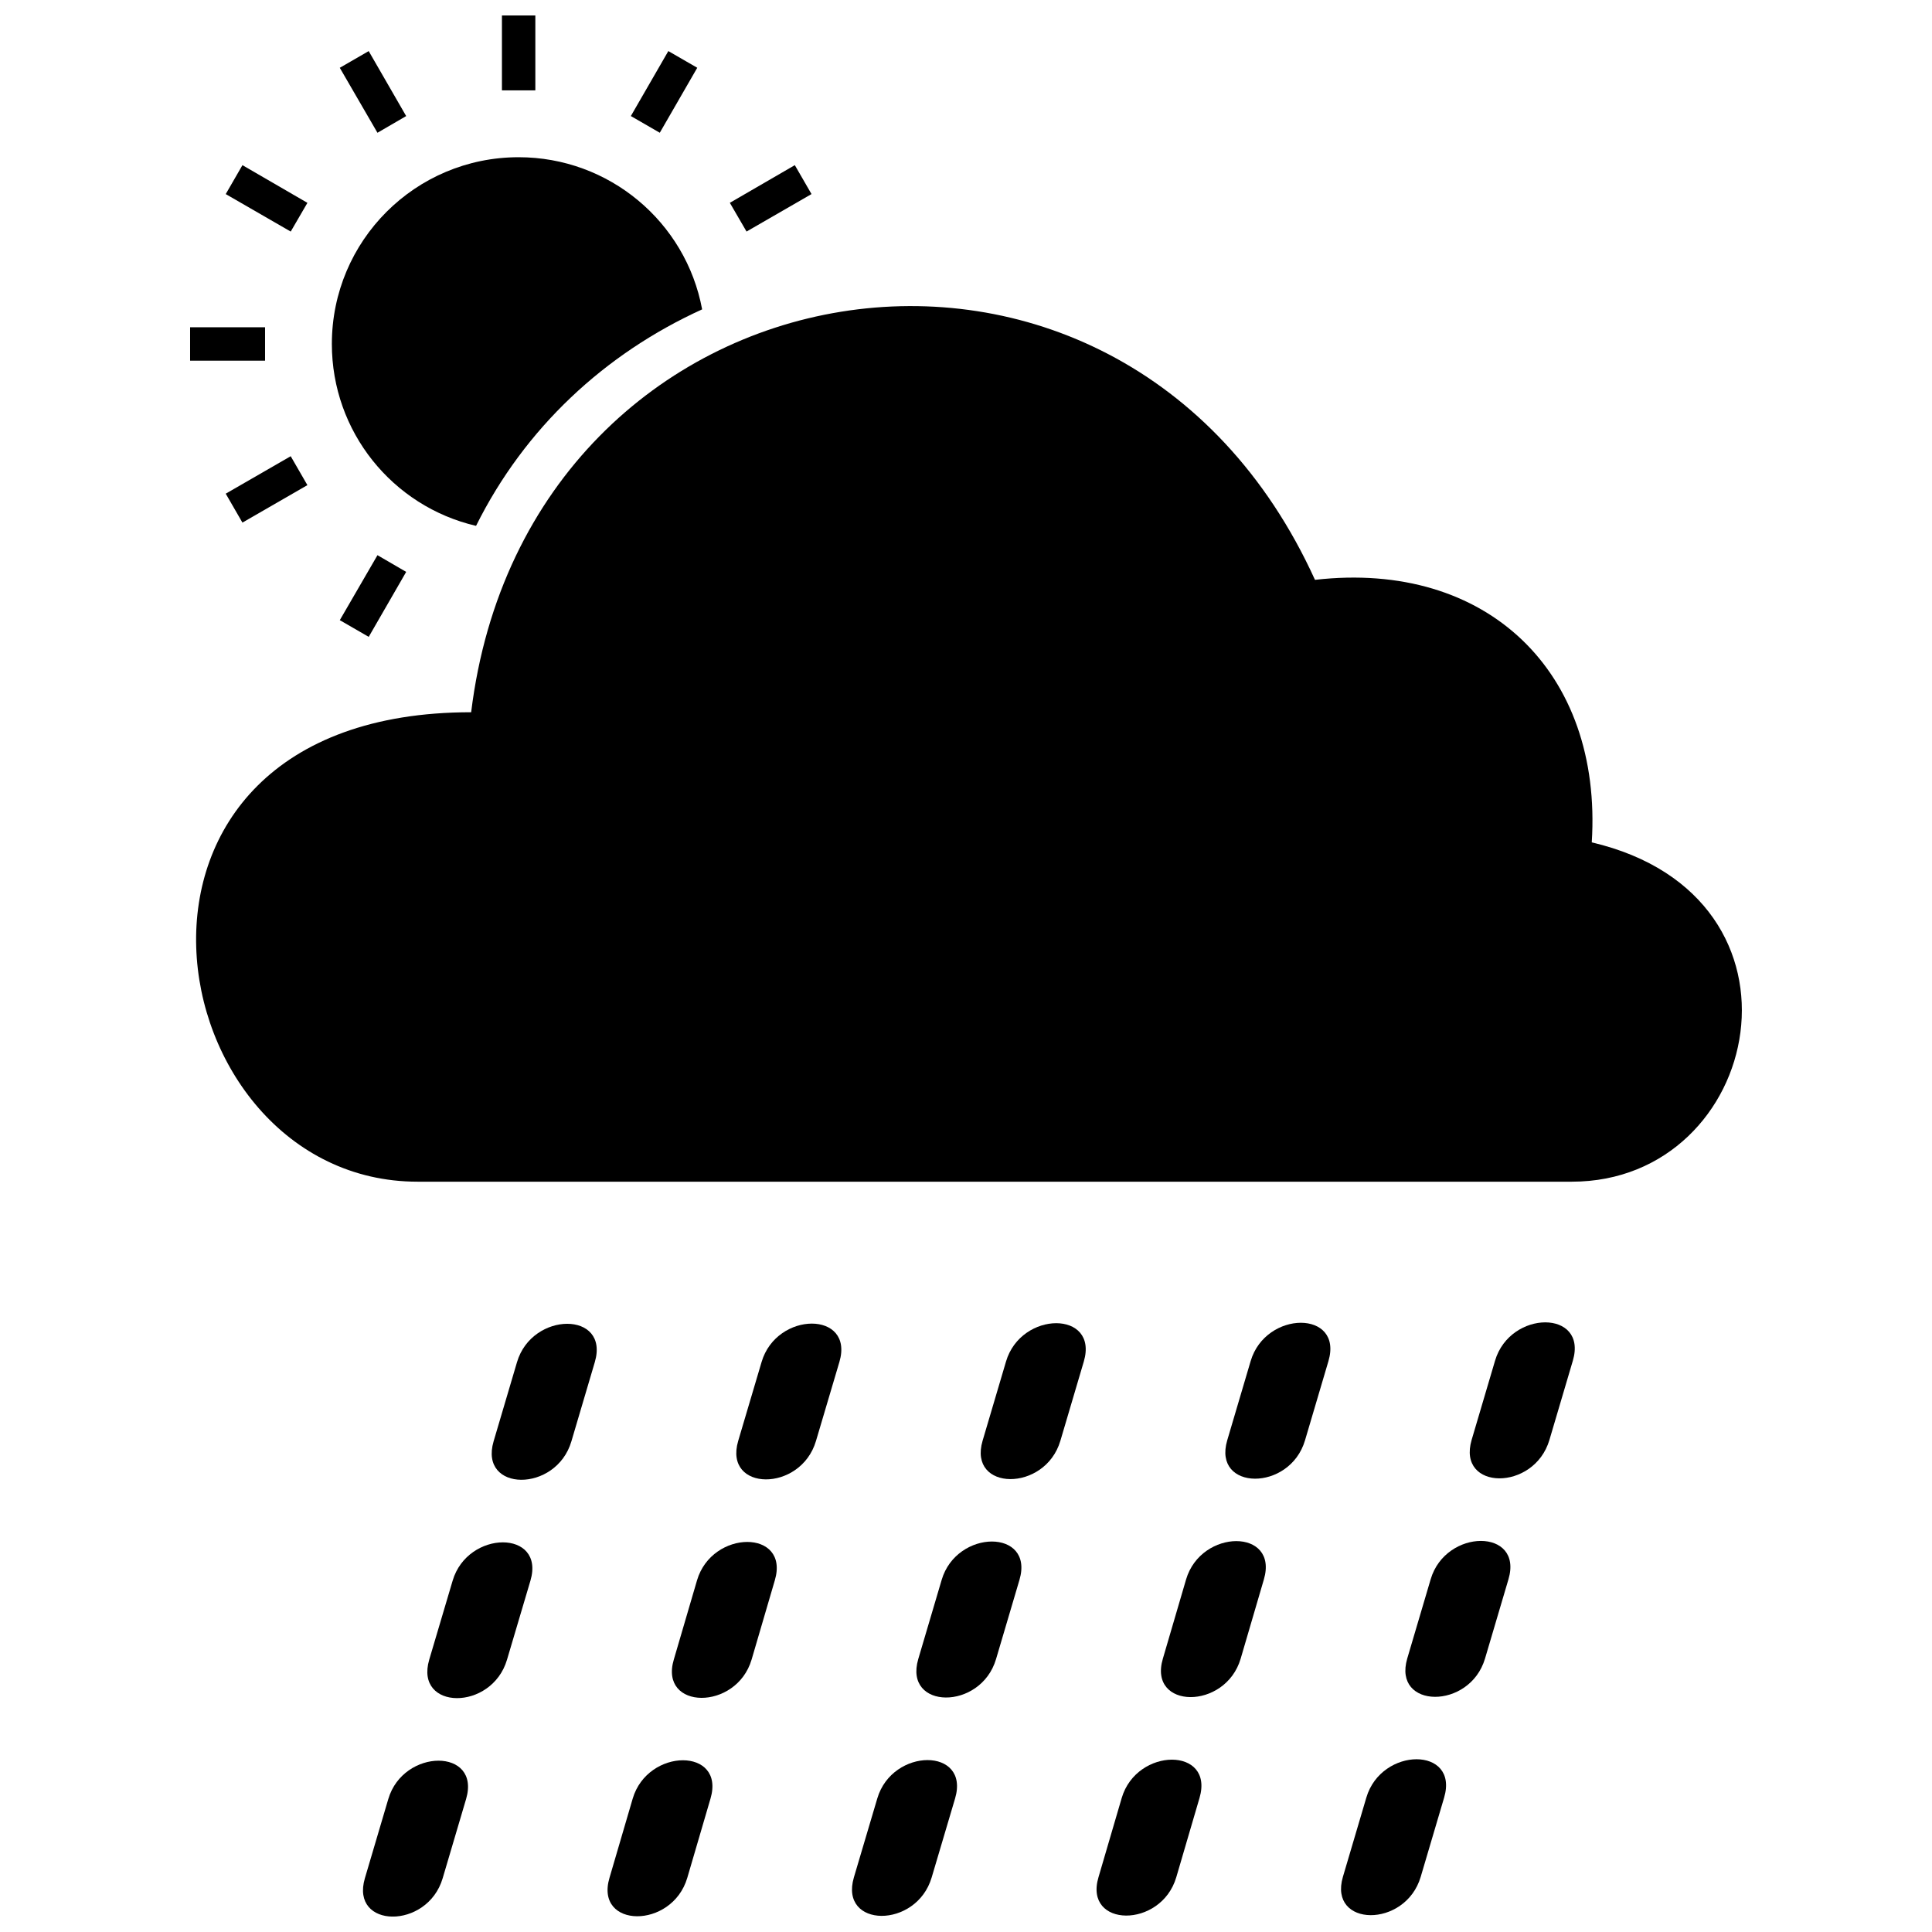 <?xml version="1.0" encoding="UTF-8"?>
<!-- Uploaded to: SVG Repo, www.svgrepo.com, Generator: SVG Repo Mixer Tools -->
<svg width="800px" height="800px" version="1.1" viewBox="144 144 512 512" xmlns="http://www.w3.org/2000/svg">
 <defs>
  <clipPath id="f">
   <path d="m277 148.09h9v19.906h-9z"/>
  </clipPath>
  <clipPath id="e">
   <path d="m240 610h29v41.902h-29z"/>
  </clipPath>
  <clipPath id="d">
   <path d="m305 610h28v41.902h-28z"/>
  </clipPath>
  <clipPath id="c">
   <path d="m369 610h29v41.902h-29z"/>
  </clipPath>
  <clipPath id="b">
   <path d="m434 610h29v41.902h-29z"/>
  </clipPath>
  <clipPath id="a">
   <path d="m499 610h29v41.902h-29z"/>
  </clipPath>
 </defs>
 <path d="m268.86 332.75c-105.58 0-83.984 124.41-14.195 124.41h305.88c50.574 0 66.82-75.512 5.289-89.922 2.859-45.07-27.637-74.809-73.352-69.574-51.762-113.84-208.62-87.332-223.62 35.086z"/>
 <path d="m270.16 283.36c12.898-25.961 34.168-45.664 59.914-57.375-4.316-23.211-24.668-40.32-48.633-40.32-27.367 0-49.496 22.129-49.496 49.496 0 23.211 16.031 43.02 38.215 48.199z"/>
 <g clip-path="url(#f)">
  <path d="m285.87 148.09h-8.852v19.863h8.852z"/>
 </g>
 <path d="m241.71 157.54-7.664 4.426 9.984 17.219 7.609-4.426z"/>
 <path d="m208.25 187.77-4.426 7.664 17.219 9.934 4.426-7.613z"/>
 <path d="m194.38 230.73v8.852h19.863v-8.852z"/>
 <path d="m203.82 274.83 4.426 7.664 17.219-9.93-4.426-7.664z"/>
 <path d="m234.05 308.35 7.664 4.426 9.93-17.219-7.609-4.426z"/>
 <path d="m359.06 195.43-4.426-7.664-17.219 9.984 4.426 7.613z"/>
 <path d="m328.78 161.96-7.664-4.426-9.934 17.219 7.668 4.426z"/>
 <path d="m301.63 504.98-6.207 20.996c-4.047 13.711-24.559 13.441-20.617 0l6.207-20.996c3.996-13.547 24.613-13.547 20.617 0z"/>
 <path d="m284.57 562.9-6.207 20.941c-4.047 13.711-24.559 13.441-20.617 0l6.207-20.941c3.996-13.547 24.613-13.547 20.617 0z"/>
 <g clip-path="url(#e)">
  <path d="m267.52 620.76-6.207 20.996c-4.047 13.711-24.559 13.387-20.617 0l6.207-20.996c3.996-13.547 24.613-13.547 20.617 0z"/>
 </g>
 <path d="m366.45 504.93-6.207 20.941c-4.047 13.711-24.559 13.441-20.617 0l6.207-20.941c3.996-13.547 24.613-13.547 20.617 0z"/>
 <path d="m349.34 562.79-6.152 20.996c-4.047 13.711-24.613 13.387-20.617 0l6.152-20.996c3.996-13.547 24.613-13.547 20.617 0z"/>
 <g clip-path="url(#d)">
  <path d="m332.29 620.65-6.152 20.996c-4.047 13.711-24.613 13.441-20.617 0l6.152-20.996c3.996-13.547 24.613-13.547 20.617 0z"/>
 </g>
 <path d="m431.22 504.82-6.207 20.996c-4.047 13.711-24.559 13.387-20.617 0l6.207-20.996c3.996-13.547 24.613-13.547 20.617 0z"/>
 <path d="m414.17 562.68-6.207 20.996c-4.047 13.711-24.559 13.441-20.617 0l6.207-20.996c3.996-13.547 24.613-13.547 20.617 0z"/>
 <g clip-path="url(#c)">
  <path d="m397.11 620.6-6.207 20.941c-4.047 13.711-24.559 13.441-20.617 0l6.207-20.941c3.996-13.547 24.613-13.547 20.617 0z"/>
 </g>
 <path d="m496.05 504.71-6.207 20.996c-4.047 13.711-24.559 13.387-20.617 0l6.207-20.996c3.996-13.547 24.613-13.547 20.617 0z"/>
 <path d="m478.94 562.57-6.152 20.996c-4.047 13.711-24.613 13.441-20.617 0l6.152-20.996c3.996-13.547 24.613-13.547 20.617 0z"/>
 <g clip-path="url(#b)">
  <path d="m461.88 620.49-6.152 20.996c-4.047 13.711-24.613 13.387-20.617 0l6.152-20.996c3.996-13.547 24.613-13.547 20.617 0z"/>
 </g>
 <path d="m560.82 504.6-6.207 20.996c-4.047 13.711-24.559 13.441-20.617 0l6.207-20.996c3.996-13.547 24.613-13.547 20.617 0z"/>
 <path d="m543.76 562.52-6.207 20.996c-4.047 13.711-24.559 13.387-20.617 0l6.207-20.996c3.996-13.547 24.613-13.547 20.617 0z"/>
 <g clip-path="url(#a)">
  <path d="m526.71 620.38-6.207 20.996c-4.047 13.711-24.559 13.387-20.617 0l6.207-20.996c3.996-13.547 24.613-13.547 20.617 0z"/>
 </g>
</svg>